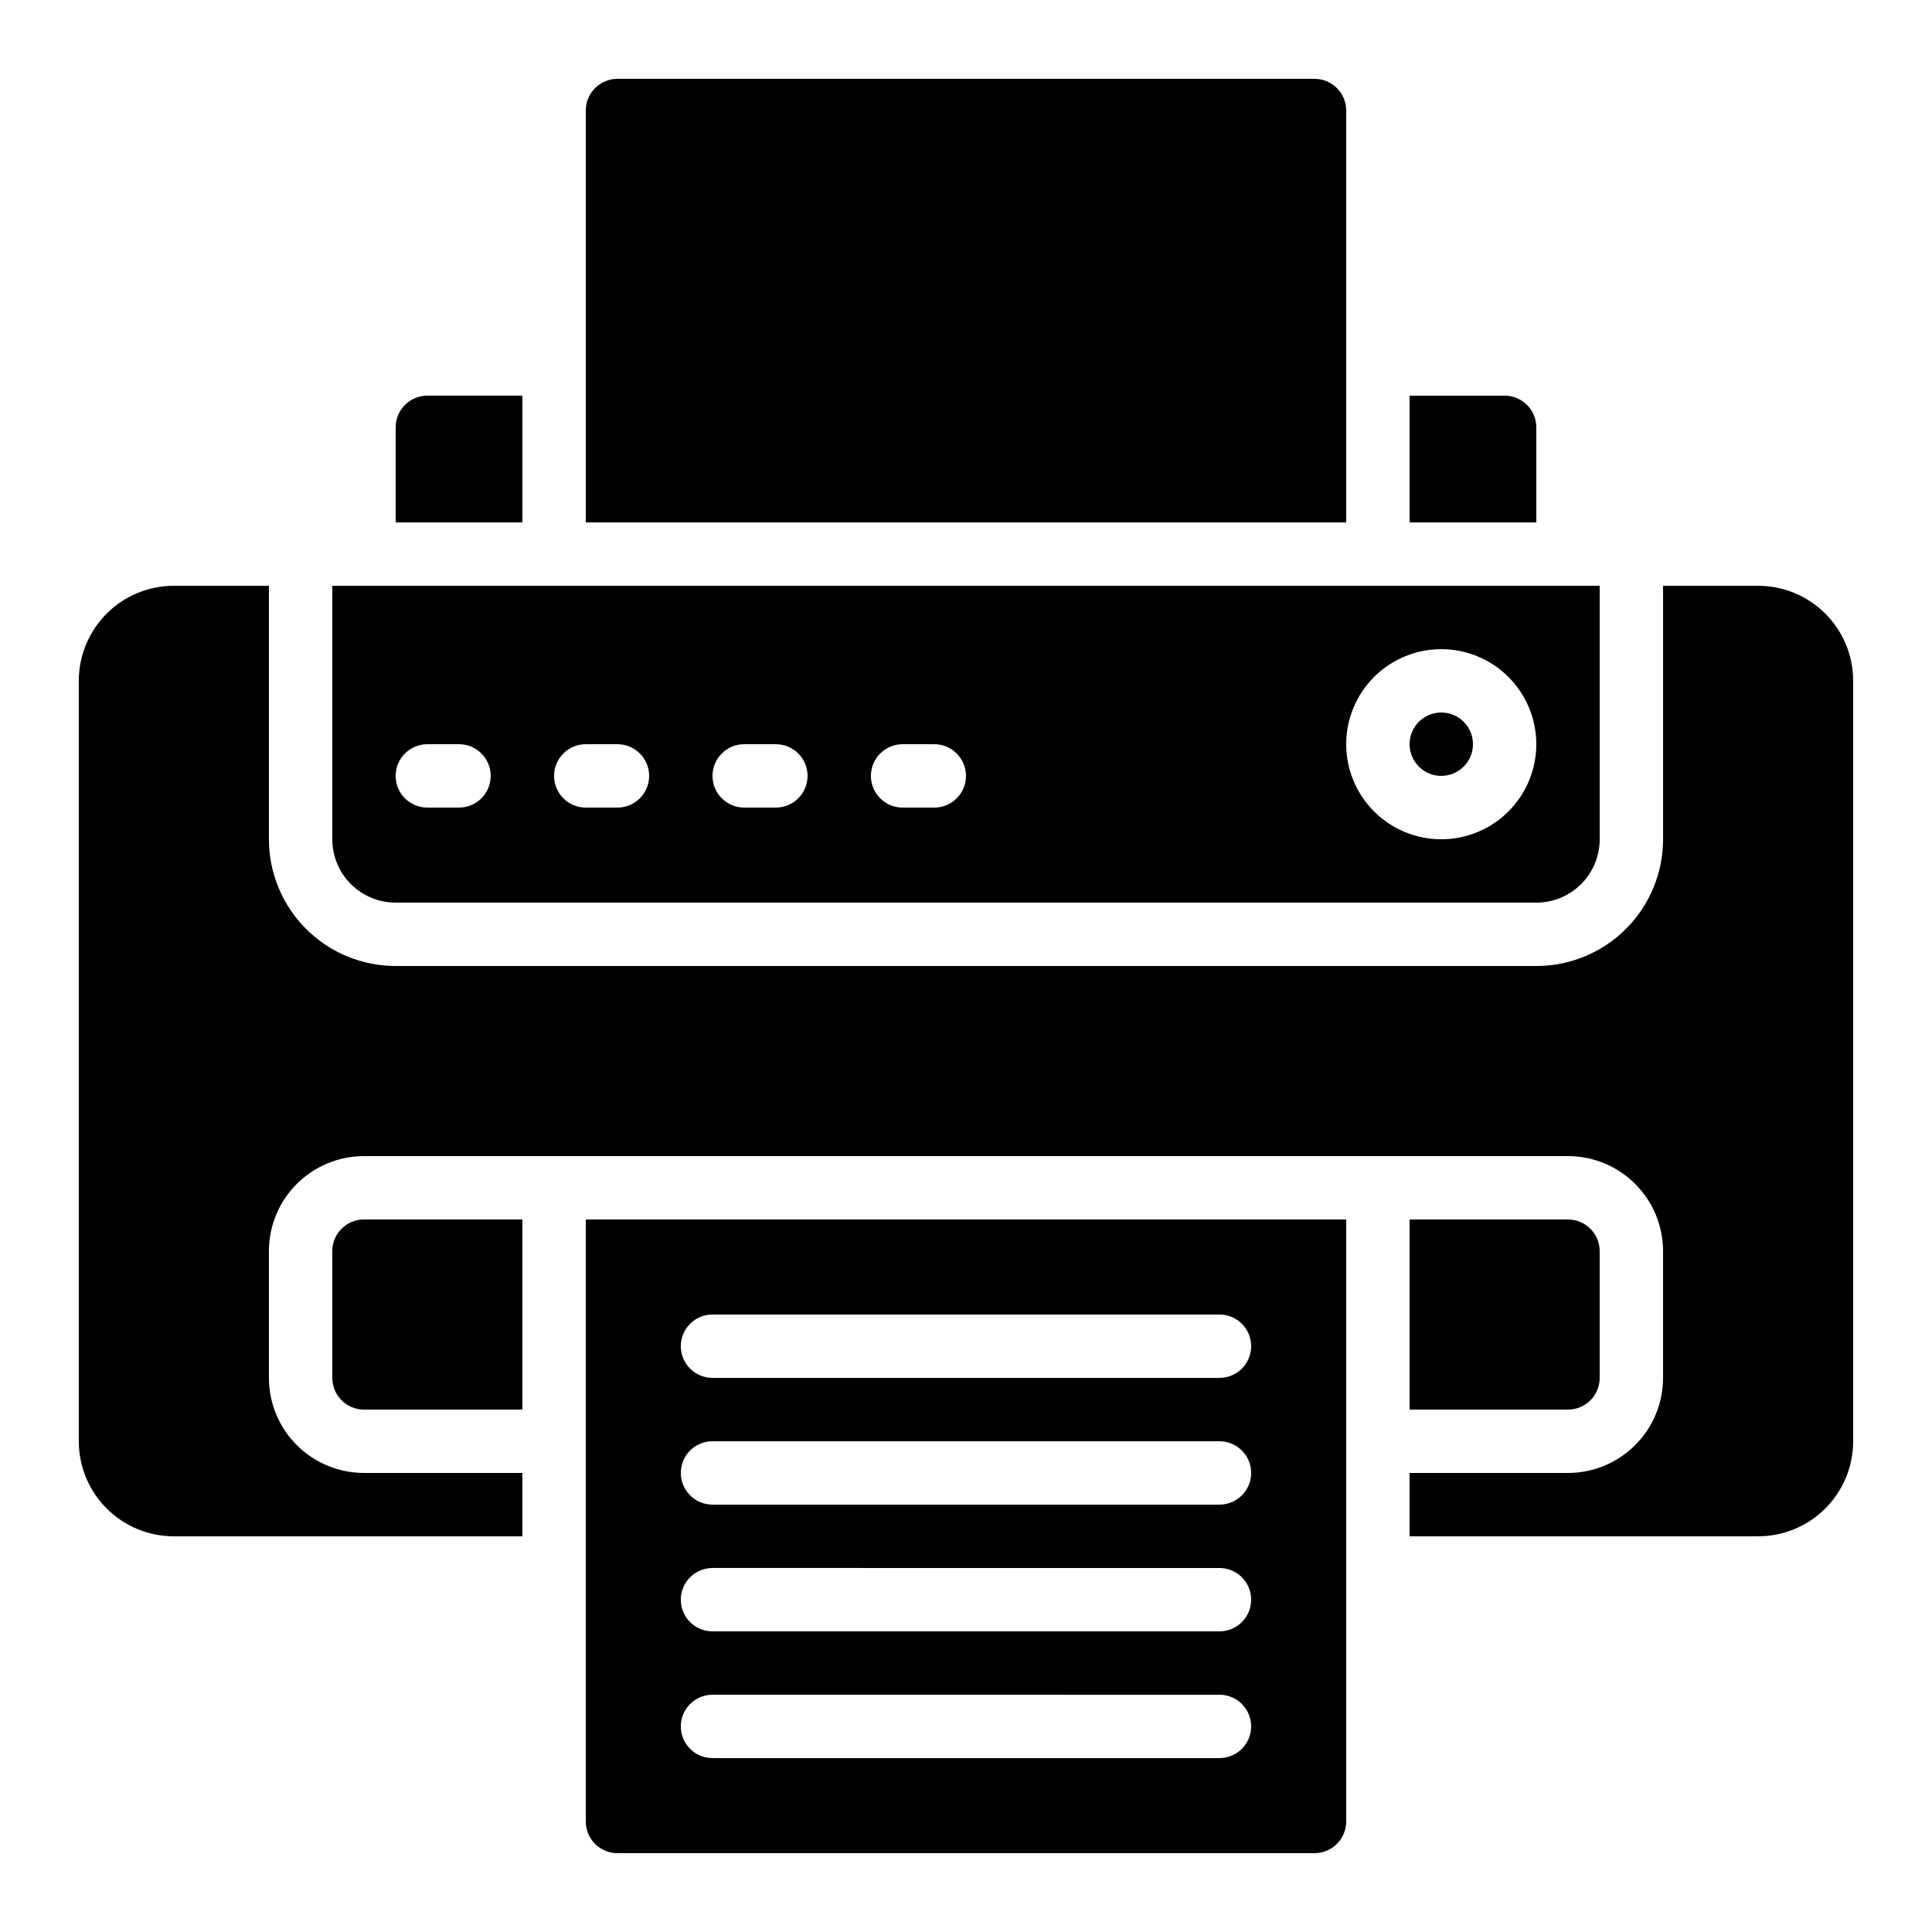 <?xml version="1.0" encoding="UTF-8"?>
<!-- Uploaded to: ICON Repo, www.svgrepo.com, Generator: ICON Repo Mixer Tools -->
<svg fill="#000000" width="800px" height="800px" version="1.1" viewBox="144 144 512 512" xmlns="http://www.w3.org/2000/svg">
 <g>
  <path d="m232.06 299.24v67.176-0.004c0 4.453 1.77 8.727 4.918 11.875 3.148 3.148 7.422 4.918 11.875 4.918h302.29c4.453 0 8.727-1.77 11.875-4.918 3.148-3.148 4.918-7.422 4.918-11.875v-67.172zm293.89 16.793h-0.004c6.684 0 13.09 2.652 17.812 7.379 4.727 4.723 7.379 11.129 7.379 17.812 0 6.68-2.652 13.086-7.379 17.809-4.723 4.727-11.129 7.379-17.812 7.379-6.68 0-13.086-2.652-17.812-7.379-4.723-4.723-7.375-11.129-7.375-17.809 0-6.684 2.652-13.09 7.375-17.812 4.727-4.727 11.133-7.379 17.812-7.379zm-142.75 25.191h8.398c4.637 0 8.398 3.758 8.398 8.395 0 4.637-3.762 8.398-8.398 8.398h-8.398c-4.637 0-8.395-3.762-8.395-8.398 0-4.637 3.758-8.395 8.395-8.395zm-41.984 0h8.398c4.637 0 8.398 3.758 8.398 8.395 0 4.637-3.762 8.398-8.398 8.398h-8.395c-4.641 0-8.398-3.762-8.398-8.398 0-4.637 3.758-8.395 8.398-8.395zm-41.984 0h8.398c4.637 0 8.398 3.758 8.398 8.395 0 4.637-3.762 8.398-8.398 8.398h-8.395c-4.641 0-8.398-3.762-8.398-8.398 0-4.637 3.758-8.395 8.398-8.395zm-41.984 0h8.398c4.637 0 8.398 3.758 8.398 8.395 0 4.637-3.762 8.398-8.398 8.398h-8.395c-4.641 0-8.398-3.762-8.398-8.398 0-4.637 3.758-8.395 8.398-8.395z"/>
  <path d="m534.35 341.22c0 4.637-3.758 8.395-8.398 8.395-4.637 0-8.395-3.758-8.395-8.395 0-4.641 3.758-8.398 8.395-8.398 4.641 0 8.398 3.758 8.398 8.398"/>
  <path d="m609.92 299.24h-25.188v67.176-0.004c0 8.91-3.539 17.453-9.84 23.75-6.297 6.301-14.84 9.84-23.75 9.84h-302.29c-8.906 0-17.449-3.539-23.75-9.84-6.297-6.297-9.836-14.84-9.836-23.75v-67.172h-25.191c-6.68 0-13.09 2.652-17.812 7.375-4.723 4.727-7.379 11.133-7.379 17.812v201.52c0 6.684 2.656 13.09 7.379 17.812 4.723 4.727 11.133 7.379 17.812 7.379h92.363v-16.793h-41.984c-6.68 0-13.086-2.652-17.812-7.379-4.723-4.723-7.375-11.129-7.375-17.812v-33.586c0-6.68 2.652-13.09 7.375-17.812 4.727-4.723 11.133-7.379 17.812-7.379h319.08c6.68 0 13.086 2.656 17.812 7.379 4.723 4.723 7.379 11.133 7.379 17.812v33.586c0 6.684-2.656 13.09-7.379 17.812-4.727 4.727-11.133 7.379-17.812 7.379h-41.984v16.793h92.363c6.684 0 13.09-2.652 17.812-7.379 4.727-4.723 7.379-11.129 7.379-17.812v-201.52c0-6.68-2.652-13.086-7.379-17.812-4.723-4.723-11.129-7.375-17.812-7.375z"/>
  <path d="m567.93 509.16v-33.586c0-2.227-0.883-4.363-2.457-5.938-1.574-1.574-3.711-2.461-5.938-2.461h-41.984v50.383h41.984c2.227 0 4.363-0.887 5.938-2.461 1.574-1.574 2.457-3.711 2.457-5.938z"/>
  <path d="m517.55 282.44h33.586v-25.188c0-2.227-0.883-4.363-2.457-5.938-1.578-1.574-3.711-2.461-5.938-2.461h-25.191z"/>
  <path d="m299.24 173.29v109.16h201.52v-109.16c0-2.227-0.887-4.363-2.461-5.938-1.574-1.574-3.711-2.461-5.938-2.461h-184.73c-4.637 0-8.395 3.762-8.395 8.398z"/>
  <path d="m248.86 257.25v25.191h33.586v-33.59h-25.188c-4.641 0-8.398 3.758-8.398 8.398z"/>
  <path d="m492.36 635.11c2.227 0 4.363-0.883 5.938-2.461 1.574-1.574 2.461-3.707 2.461-5.938v-159.54h-201.52v159.54c0 2.231 0.883 4.363 2.457 5.938 1.574 1.578 3.711 2.461 5.938 2.461zm-159.54-142.75h134.35c4.641 0 8.398 3.758 8.398 8.398 0 4.637-3.758 8.395-8.398 8.395h-134.35c-4.637 0-8.398-3.758-8.398-8.395 0-4.641 3.762-8.398 8.398-8.398zm0 33.586h134.35c4.641 0 8.398 3.762 8.398 8.398 0 4.637-3.758 8.398-8.398 8.398h-134.35c-4.637 0-8.398-3.762-8.398-8.398 0-4.637 3.762-8.398 8.398-8.398zm0 33.586 134.35 0.004c4.641 0 8.398 3.758 8.398 8.395 0 4.641-3.758 8.398-8.398 8.398h-134.35c-4.637 0-8.398-3.758-8.398-8.398 0-4.637 3.762-8.395 8.398-8.395zm0 33.586 134.35 0.004c4.641 0 8.398 3.762 8.398 8.398 0 4.637-3.758 8.395-8.398 8.395h-134.35c-4.637 0-8.398-3.758-8.398-8.395 0-4.637 3.762-8.398 8.398-8.398z"/>
  <path d="m232.06 475.57v33.586c0 2.227 0.883 4.363 2.457 5.938 1.578 1.574 3.711 2.461 5.938 2.461h41.984v-50.383h-41.984c-4.637 0-8.395 3.762-8.395 8.398z"/>
 </g>
</svg>
